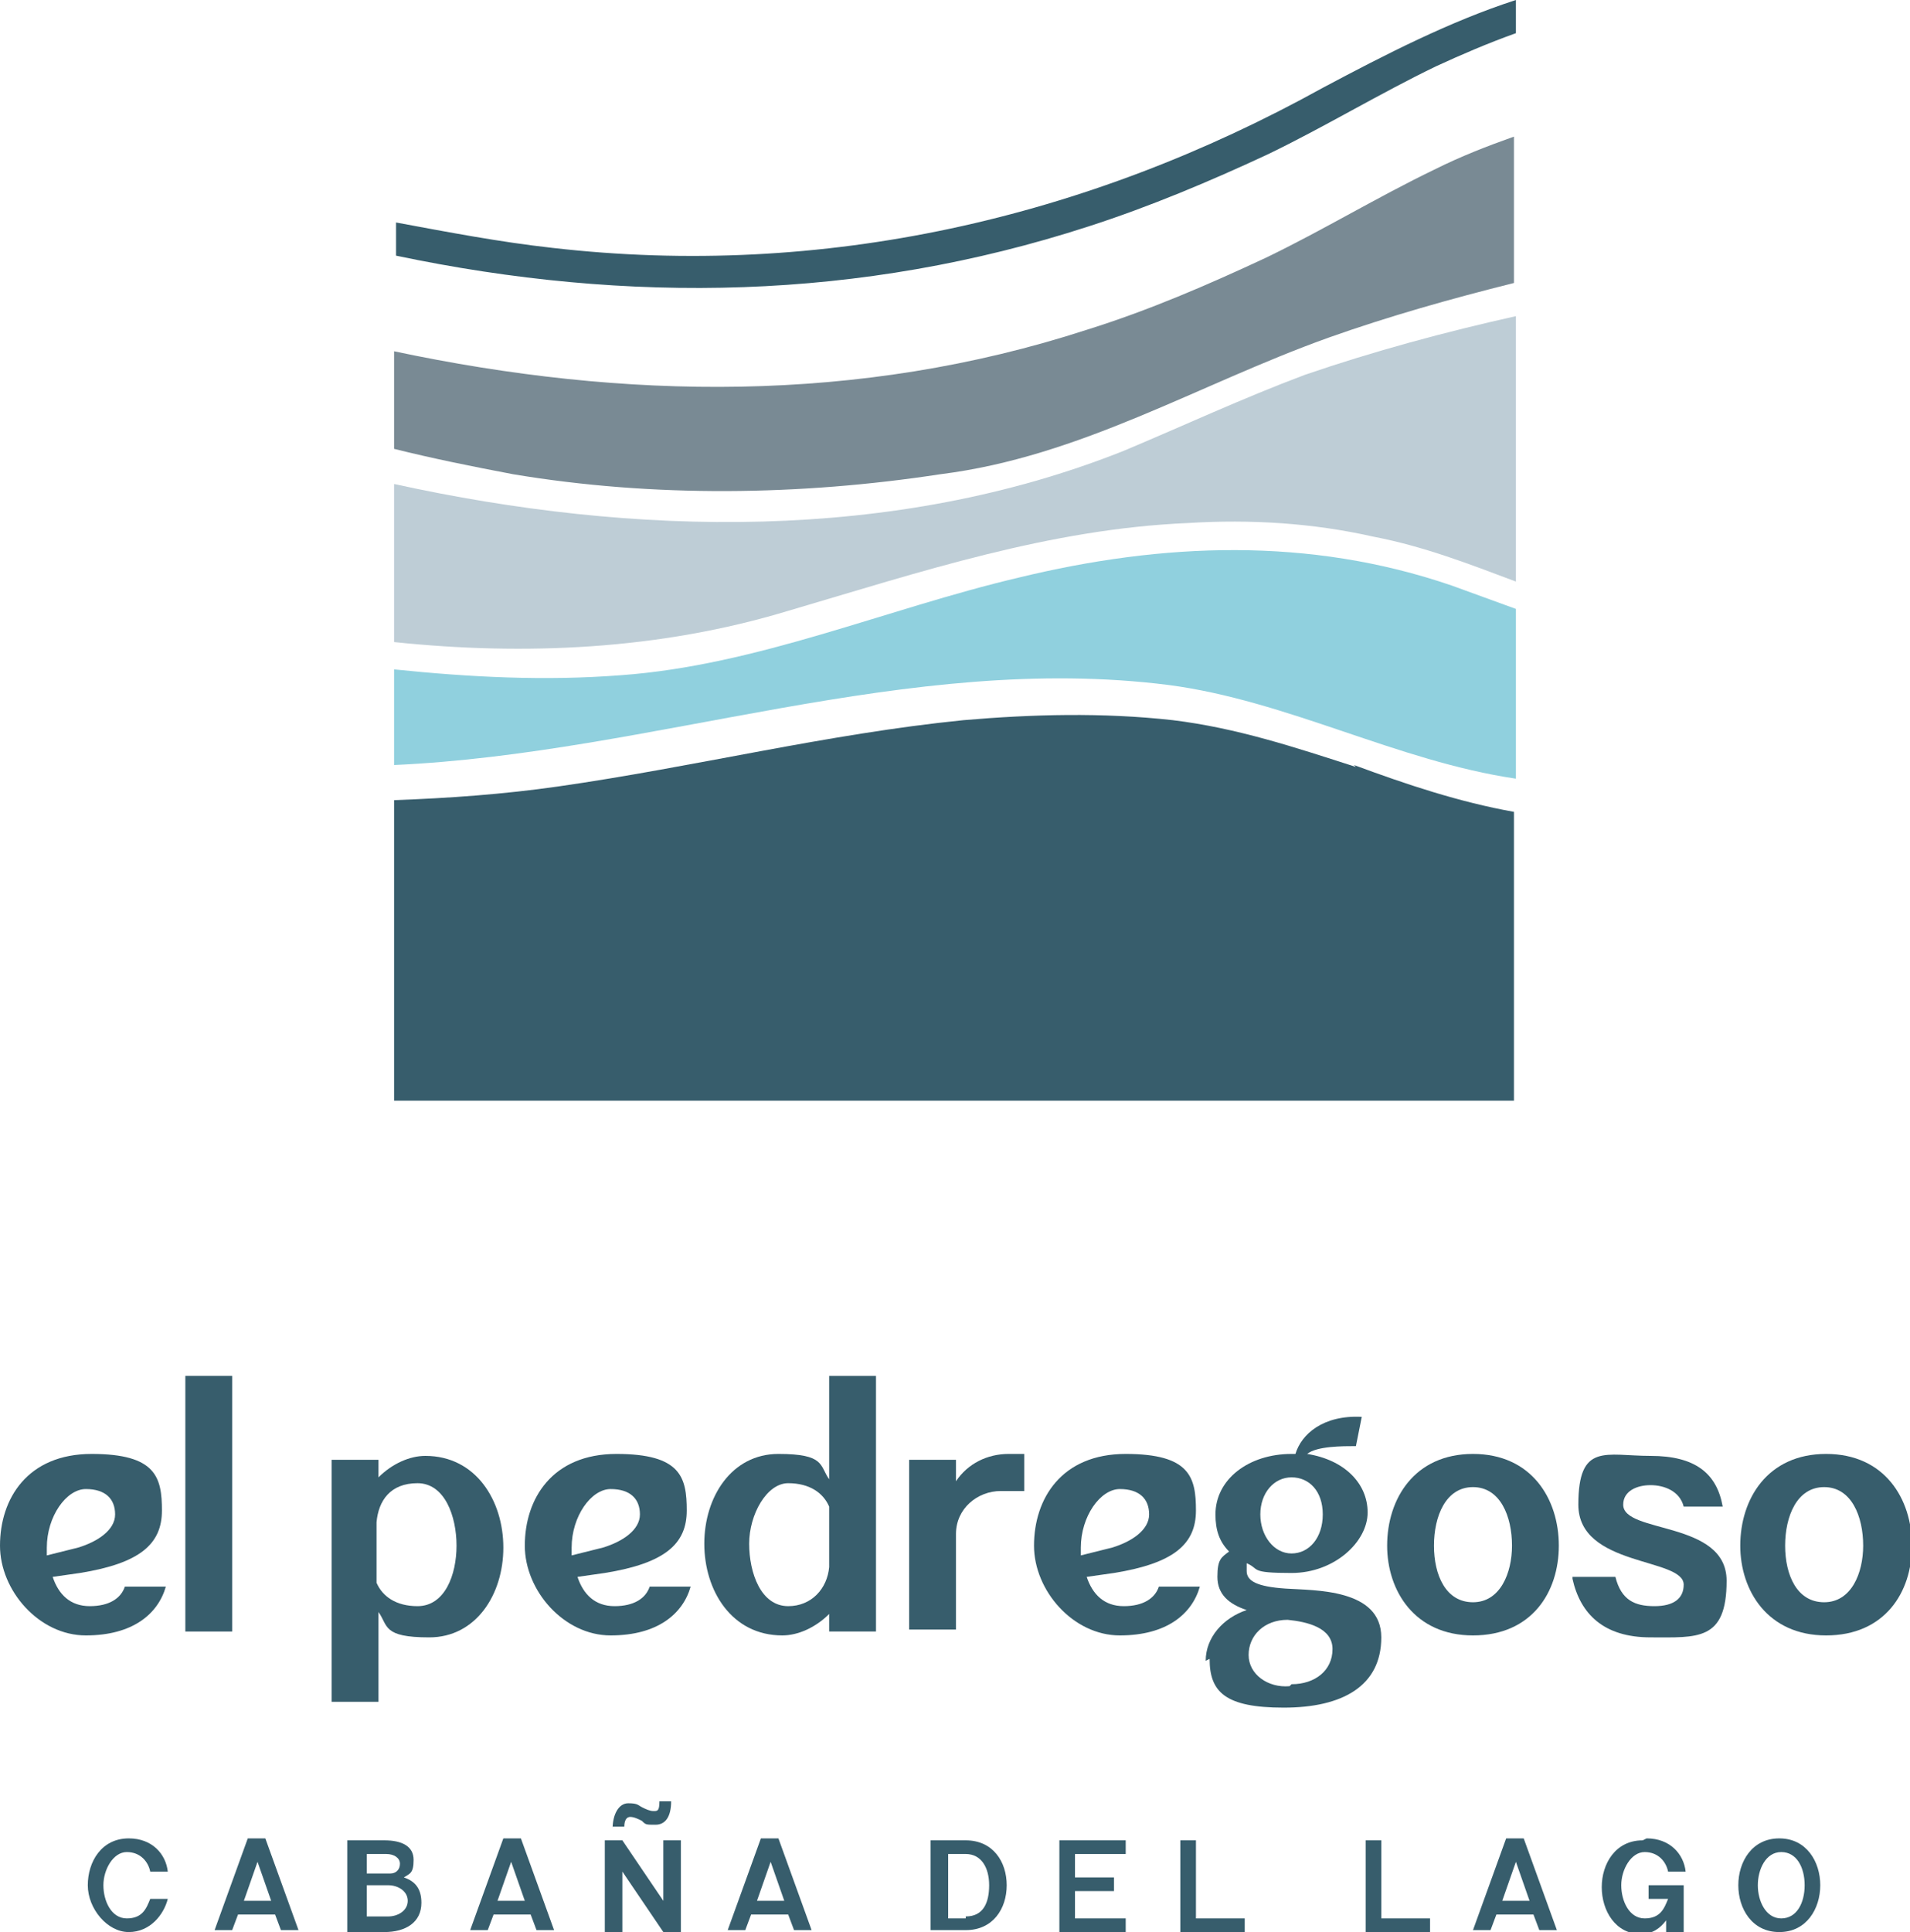 <?xml version="1.0" encoding="UTF-8"?>
<svg id="Capa_1" xmlns="http://www.w3.org/2000/svg" version="1.1" viewBox="0 0 97.9 99">
  <!-- Generator: Adobe Illustrator 29.4.0, SVG Export Plug-In . SVG Version: 2.1.0 Build 152)  -->
  <defs>
    <style>
      .st0 {
        fill: #becdd6;
      }

      .st1 {
        fill: #375d6c;
      }

      .st2 {
        fill: #798a94;
      }

      .st3 {
        fill: #90d0de;
      }
    </style>
  </defs>
  <g>
    <path class="st3" d="M59.9,35.1c6.1.8,11.7,3.9,17.8,4.8v-8.7c-1.1-.4-2.2-.8-3.3-1.2-7.3-2.5-14.8-2.2-22.2-.4-6.8,1.6-13.4,4.5-20.4,5-3.9.3-7.7.1-11.6-.3v4.9c13.3-.6,26.3-5.8,39.7-4.1Z"/>
    <path class="st0" d="M40.4,31.3c6.8-2,13.4-4.2,20.5-4.5,3.2-.2,6.4,0,9.5.7,2.6.5,4.9,1.4,7.3,2.3v-13.6c-3.6.8-7.3,1.8-10.8,3-3.2,1.2-6.2,2.6-9.3,3.9-11.8,4.7-25.1,4.4-37.4,1.7v8.1c6.7.7,13.6.4,20.2-1.6Z"/>
    <path class="st2" d="M26.3,24.3c7.2,1.2,14.7,1.1,21.9,0,7.2-.9,13.2-4.6,19.9-7,3.1-1.1,6.3-2,9.5-2.8v-7.5c-1.4.5-2.7,1-4.1,1.7-2.9,1.4-5.7,3.1-8.6,4.5-3,1.4-6,2.7-9.2,3.7-11.7,3.8-23.7,3.6-35.5,1.1v5c2,.5,4,.9,6.1,1.3Z"/>
    <path class="st1" d="M69.5,39.3c-3.1-1-6.1-2-9.4-2.4-3.6-.4-7.2-.3-10.7,0-7,.7-13.8,2.4-20.8,3.4-2.8.4-5.6.6-8.4.7v15.4h57.4v-14.8c-2.8-.5-5.5-1.4-8.2-2.4Z"/>
  </g>
  <path class="st1" d="M77.7,0c-3.4,1.1-6.7,2.8-9.9,4.5-12.1,6.7-25.6,9.8-39.5,8.2-2.7-.3-5.3-.8-8-1.3v1.7c11.9,2.5,23.8,2.3,35.5-1.5,3.1-1,6.2-2.3,9.2-3.7,2.9-1.4,5.7-3.1,8.6-4.5,1.3-.6,2.7-1.2,4.1-1.7V0Z"/>
  <g>
    <path class="st1" d="M0,79.2c0-2.4,1.4-4.7,4.7-4.7s3.6,1.2,3.6,2.9-1.1,2.7-4.2,3.2l-1.4.2c.3.9.9,1.5,1.9,1.5s1.6-.4,1.8-1h2.1c-.4,1.4-1.7,2.5-4.1,2.5s-4.4-2.3-4.4-4.6ZM2.4,79.7l1.6-.4c1-.3,1.9-.9,1.9-1.7s-.5-1.3-1.5-1.3-2,1.4-2,3v.5Z"/>
    <path class="st1" d="M9.5,70.5h2.4v13.1h-2.4v-13.1Z"/>
    <path class="st1" d="M17,74.8h2.4v.9c.7-.7,1.6-1.1,2.4-1.1,2.6,0,4,2.3,4,4.7s-1.4,4.6-3.8,4.6-2.1-.6-2.6-1.3v4.6h-2.4v-12.4ZM21.4,82.3c1.4,0,2-1.6,2-3.1s-.6-3.2-2-3.2-2,.9-2.1,2v3.1c.3.7,1,1.2,2.1,1.2Z"/>
    <path class="st1" d="M26.9,79.2c0-2.4,1.4-4.7,4.7-4.7s3.6,1.2,3.6,2.9-1.1,2.7-4.2,3.2l-1.4.2c.3.9.9,1.5,1.9,1.5s1.6-.4,1.8-1h2.1c-.4,1.4-1.7,2.5-4.1,2.5s-4.4-2.3-4.4-4.6ZM29.3,79.7l1.6-.4c1-.3,1.9-.9,1.9-1.7s-.5-1.3-1.5-1.3-2,1.4-2,3v.5Z"/>
    <path class="st1" d="M42.5,83.6v-.9c-.7.7-1.6,1.1-2.4,1.1-2.6,0-4-2.3-4-4.7s1.4-4.6,3.8-4.6,2.1.6,2.6,1.3v-5.3h2.4v13.1h-2.4ZM40.4,82.3c1.2,0,2-.9,2.1-2v-3.1c-.3-.7-1-1.2-2.1-1.2s-2,1.6-2,3.1.6,3.2,2,3.2Z"/>
    <path class="st1" d="M46.6,74.8h2.4v1.1c.6-.9,1.6-1.4,2.7-1.4s.6,0,.8,0v1.9c0,0-.6,0-1.2,0-1.2,0-2.3.9-2.3,2.2v4.9h-2.4v-8.8Z"/>
    <path class="st1" d="M53,79.2c0-2.4,1.4-4.7,4.7-4.7s3.6,1.2,3.6,2.9-1.1,2.7-4.2,3.2l-1.4.2c.3.9.9,1.5,1.9,1.5s1.6-.4,1.8-1h2.1c-.4,1.4-1.7,2.5-4.1,2.5s-4.4-2.3-4.4-4.6ZM55.4,79.7l1.6-.4c1-.3,1.9-.9,1.9-1.7s-.5-1.3-1.5-1.3-2,1.4-2,3v.5Z"/>
    <path class="st1" d="M61.8,85.1c0-1.2.9-2.2,2.1-2.6-.9-.3-1.5-.8-1.5-1.7s.2-1,.6-1.3c-.5-.5-.7-1.1-.7-1.9,0-1.8,1.7-3.1,3.9-3.1h.2c.3-1,1.4-2,3.4-1.9l-.3,1.5c-.7,0-2,0-2.5.4,1.9.3,3.1,1.5,3.1,3s-1.7,3.1-3.9,3.1-1.6-.2-2.3-.5c0,.1,0,.2,0,.4,0,.5.5.8,2,.9,1.5.1,4.9,0,4.9,2.5s-2,3.6-5,3.6-3.8-.8-3.8-2.5ZM66.2,86.3c1.2,0,2.1-.7,2.1-1.8s-1.3-1.4-2.3-1.5c-1.2,0-2,.8-2,1.8s1,1.7,2.1,1.6ZM67.8,77.6c0-1.2-.7-1.9-1.6-1.9s-1.6.8-1.6,1.9.7,2,1.6,2,1.6-.8,1.6-2Z"/>
    <path class="st1" d="M71.1,79.2c0-2.4,1.4-4.7,4.4-4.7s4.4,2.3,4.4,4.7-1.4,4.6-4.4,4.6-4.4-2.3-4.4-4.6ZM77.5,79.2c0-1.5-.6-3-2-3s-2,1.5-2,3,.6,2.9,2,2.9,2-1.5,2-2.9Z"/>
    <path class="st1" d="M80.6,80.8h2.2c.3,1.2,1,1.5,2,1.5s1.5-.4,1.5-1.1c0-1.4-5.4-.9-5.4-4.1s1.4-2.5,3.7-2.5,3.4.9,3.7,2.6h-2c-.2-.8-1-1.1-1.7-1.1s-1.4.3-1.4,1c0,1.5,5.3.8,5.3,3.9s-1.5,2.9-3.9,2.9-3.6-1.2-4-3Z"/>
    <path class="st1" d="M89.2,79.2c0-2.4,1.4-4.7,4.4-4.7s4.4,2.3,4.4,4.7-1.4,4.6-4.4,4.6-4.4-2.3-4.4-4.6ZM95.5,79.2c0-1.5-.6-3-2-3s-2,1.5-2,3,.6,2.9,2,2.9,2-1.5,2-2.9Z"/>
  </g>
  <g>
    <path class="st1" d="M6.6,94.2c1.2,0,1.9.8,2,1.7h-.9c-.1-.5-.5-1-1.2-1s-1.2.9-1.2,1.7.4,1.7,1.2,1.7,1-.5,1.2-1h.9c-.2.8-.9,1.7-2,1.7s-2.1-1.2-2.1-2.4.7-2.4,2.1-2.4Z"/>
    <path class="st1" d="M14.1,98.1h-1.9l-.3.8h-.9l1.7-4.7h.9l1.7,4.7h-.9l-.3-.8ZM13.9,97.4l-.7-2-.7,2h1.4Z"/>
    <path class="st1" d="M17.9,94.3h1.8c.9,0,1.5.3,1.5,1s-.2.7-.5.9c.6.2.9.6.9,1.3,0,1-.8,1.5-1.9,1.5h-1.9v-4.7ZM20,96c.3,0,.5-.2.5-.5s-.3-.5-.7-.5h-1v1h1.2ZM19.9,98.2c.5,0,1-.3,1-.8s-.5-.8-1-.8h-1.1v1.6h1.1Z"/>
    <path class="st1" d="M27.2,98.1h-1.9l-.3.8h-.9l1.7-4.7h.9l1.7,4.7h-.9l-.3-.8ZM26.9,97.4l-.7-2-.7,2h1.4Z"/>
    <path class="st1" d="M31,94.3h.9l2.1,3.1v-3.1h.9v4.7h-.9l-2.1-3.1v3.1h-.9v-4.7Z"/>
    <path class="st1" d="M40.4,98.1h-1.9l-.3.8h-.9l1.7-4.7h.9l1.7,4.7h-.9l-.3-.8ZM40.2,97.4l-.7-2-.7,2h1.4Z"/>
    <path class="st1" d="M47.7,94.3h1.8c1.4,0,2.1,1.1,2.1,2.3s-.7,2.3-2.1,2.3h-1.8v-4.7ZM49.5,98.2c.9,0,1.2-.7,1.2-1.6s-.4-1.6-1.2-1.6h-.9v3.3h.9Z"/>
    <path class="st1" d="M54.3,94.3h3.4v.7h-2.6v1.2h2v.7h-2v1.4h2.6v.7h-3.4v-4.7Z"/>
    <path class="st1" d="M60.4,94.3h.9v4h2.5v.7h-3.3v-4.7Z"/>
    <path class="st1" d="M69.9,94.3h.9v4h2.5v.7h-3.3v-4.7Z"/>
    <path class="st1" d="M78.6,98.1h-1.9l-.3.8h-.9l1.7-4.7h.9l1.7,4.7h-.9l-.3-.8ZM78.4,97.4l-.7-2-.7,2h1.4Z"/>
    <path class="st1" d="M84.4,94.2c1.2,0,1.9.8,2,1.7h-.9c-.1-.5-.5-1-1.2-1s-1.2.9-1.2,1.7.4,1.7,1.2,1.7,1-.5,1.2-1h0c0,0-1,0-1,0v-.7h1.8v2.4h-.9v-.6c-.3.4-.7.7-1.3.7-1.3,0-2-1.2-2-2.4s.7-2.4,2.1-2.4Z"/>
    <path class="st1" d="M89.1,96.6c0-1.2.7-2.4,2.1-2.4s2.1,1.2,2.1,2.4-.7,2.4-2.1,2.4-2.1-1.2-2.1-2.4ZM92.5,96.6c0-.9-.4-1.7-1.2-1.7s-1.2.9-1.2,1.7.4,1.7,1.2,1.7,1.2-.8,1.2-1.7Z"/>
  </g>
  <path class="st1" d="M31.4,93.7c0-.7.3-1.3.8-1.3s.5.1.7.2c.2.1.4.2.6.2s.3,0,.3-.5h.6c0,.8-.3,1.2-.8,1.2s-.5,0-.7-.2c-.2-.1-.4-.2-.6-.2s-.3.2-.3.5h-.6Z"/>
</svg>